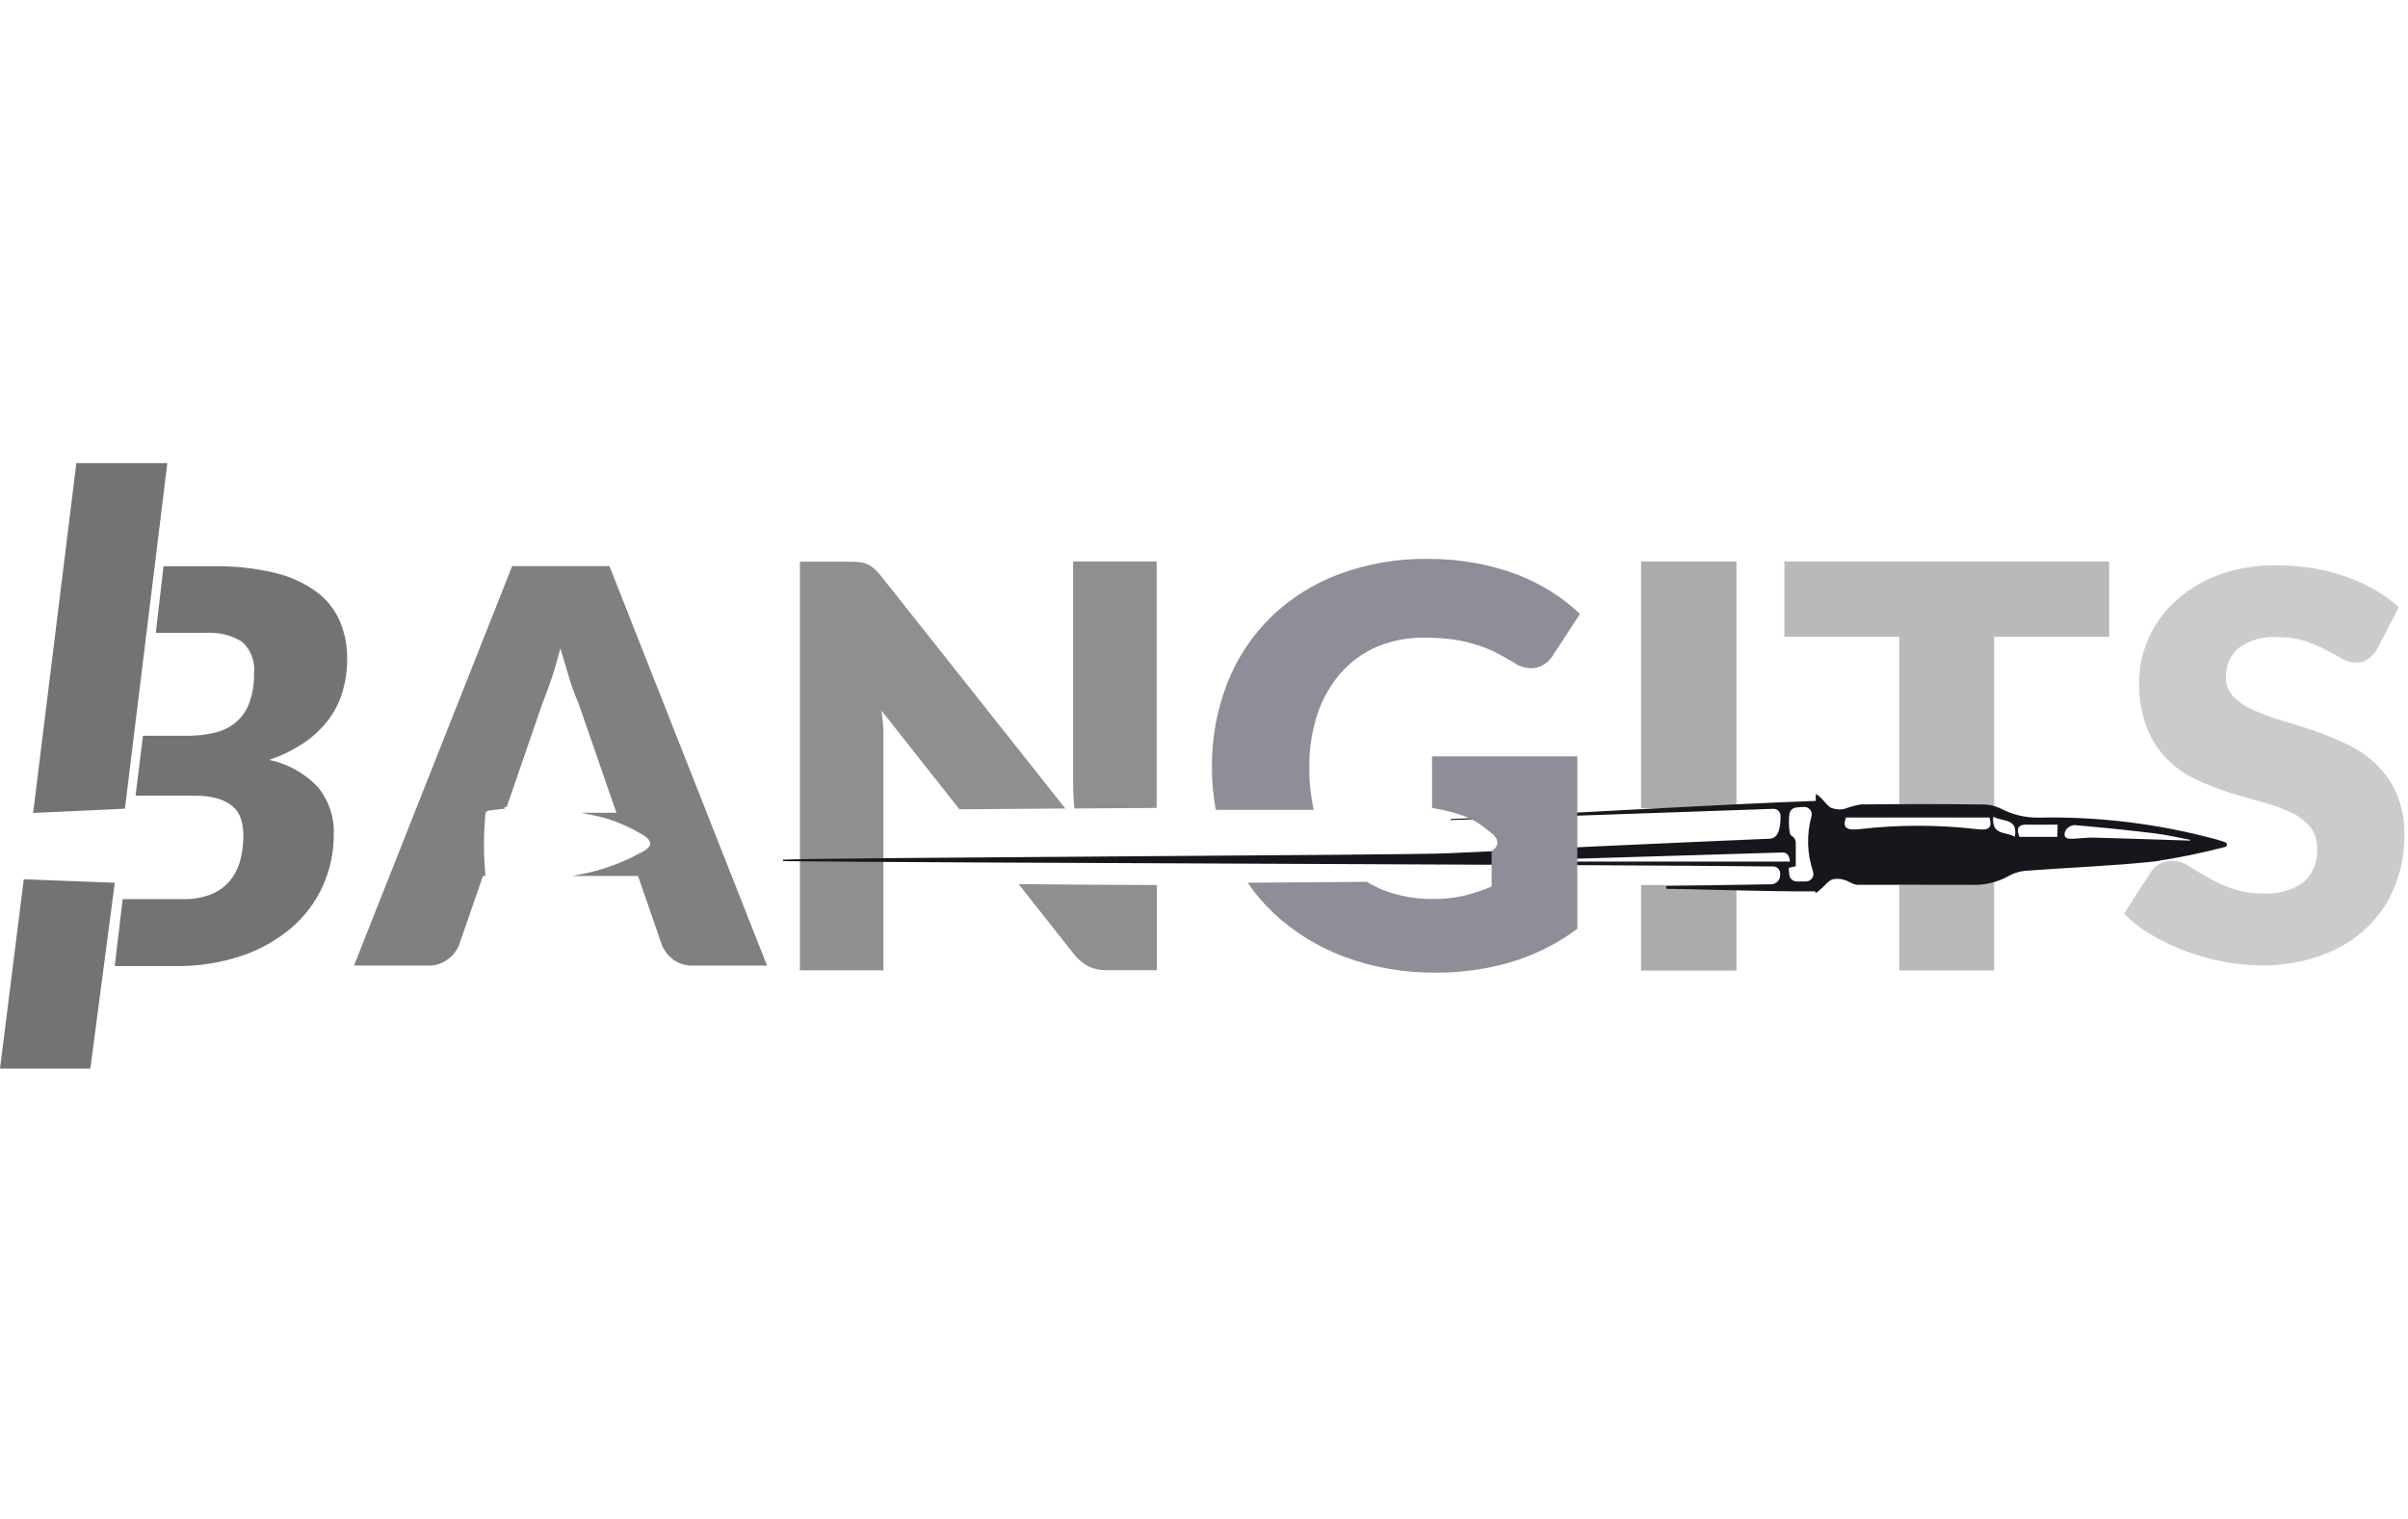 <svg width="130" height="82" viewBox="0 0 130 82" fill="none" xmlns="http://www.w3.org/2000/svg">
<path d="M6.744 43.656L9.033 25H4.122L1.789 43.887L6.744 43.656Z" fill="#737373"/>
<path d="M1.284 47.47L0 57.69H4.877L6.196 47.656L1.284 47.47Z" fill="#737373"/>
<path d="M7.715 39.721H10.078C10.583 39.727 11.086 39.673 11.578 39.558C11.996 39.465 12.387 39.277 12.72 39.007C13.052 38.729 13.305 38.369 13.455 37.962C13.642 37.444 13.73 36.895 13.715 36.345C13.748 36.032 13.707 35.715 13.595 35.42C13.484 35.126 13.305 34.861 13.073 34.648C12.476 34.279 11.777 34.111 11.078 34.169H8.411L8.828 30.57H11.534C12.642 30.549 13.749 30.668 14.828 30.924C15.636 31.111 16.399 31.456 17.073 31.941C17.627 32.347 18.065 32.893 18.342 33.522C18.617 34.171 18.754 34.87 18.744 35.574C18.747 36.152 18.667 36.728 18.509 37.285C18.355 37.831 18.104 38.346 17.769 38.804C17.406 39.293 16.966 39.719 16.465 40.065C15.868 40.471 15.218 40.793 14.534 41.024C15.543 41.235 16.464 41.75 17.171 42.501C17.751 43.212 18.052 44.109 18.019 45.026C18.026 45.987 17.827 46.938 17.436 47.816C17.044 48.685 16.467 49.457 15.745 50.078C14.952 50.751 14.039 51.267 13.053 51.598C11.899 51.983 10.687 52.171 9.47 52.154H6.196L6.622 48.539H9.867C10.389 48.554 10.909 48.466 11.397 48.281C11.786 48.123 12.132 47.875 12.406 47.557C12.666 47.236 12.857 46.864 12.965 46.465C13.085 46.021 13.143 45.563 13.137 45.103C13.142 44.801 13.099 44.5 13.009 44.212C12.928 43.952 12.777 43.72 12.573 43.541C12.333 43.342 12.054 43.195 11.754 43.109C11.347 42.999 10.926 42.947 10.505 42.956H7.318L7.715 39.754" fill="#737373"/>
<path d="M128.309 35.078C128.181 35.282 128.015 35.459 127.819 35.6C127.631 35.722 127.41 35.782 127.187 35.773C126.928 35.763 126.676 35.691 126.451 35.562L125.564 35.082C125.201 34.891 124.822 34.731 124.432 34.603C123.956 34.455 123.46 34.384 122.961 34.392C122.215 34.335 121.473 34.542 120.863 34.977C120.635 35.172 120.455 35.416 120.335 35.691C120.215 35.966 120.16 36.264 120.172 36.564C120.167 36.759 120.201 36.954 120.272 37.136C120.344 37.318 120.451 37.484 120.589 37.623C120.904 37.929 121.273 38.175 121.677 38.346C122.179 38.566 122.695 38.754 123.221 38.907C123.795 39.075 124.388 39.262 124.991 39.468C125.594 39.68 126.185 39.925 126.76 40.203C127.327 40.477 127.847 40.839 128.299 41.277C128.763 41.73 129.135 42.269 129.392 42.864C129.685 43.578 129.825 44.346 129.804 45.118C129.812 46.056 129.635 46.986 129.285 47.855C128.948 48.694 128.437 49.452 127.785 50.079C127.08 50.74 126.245 51.247 125.334 51.57C124.281 51.949 123.168 52.134 122.05 52.116C121.361 52.115 120.675 52.046 120.001 51.91C119.311 51.777 118.634 51.586 117.976 51.34C117.339 51.102 116.724 50.809 116.138 50.463C115.604 50.147 115.11 49.767 114.667 49.331L116.138 47.045C116.262 46.876 116.421 46.735 116.604 46.633C116.795 46.521 117.014 46.463 117.236 46.465C117.554 46.472 117.865 46.567 118.133 46.738C118.432 46.925 118.775 47.127 119.153 47.347C119.571 47.589 120.011 47.793 120.466 47.956C121.029 48.151 121.621 48.245 122.216 48.234C122.968 48.28 123.713 48.073 124.334 47.646C124.598 47.418 124.805 47.13 124.936 46.807C125.067 46.484 125.119 46.134 125.089 45.786C125.109 45.346 124.96 44.916 124.672 44.583C124.369 44.252 123.998 43.99 123.584 43.816C123.088 43.594 122.575 43.414 122.05 43.277C121.476 43.124 120.888 42.951 120.29 42.764C119.686 42.574 119.096 42.34 118.525 42.065C117.956 41.792 117.438 41.426 116.991 40.981C116.519 40.499 116.149 39.927 115.903 39.299C115.603 38.507 115.461 37.663 115.486 36.816C115.487 36.017 115.654 35.227 115.976 34.496C116.309 33.732 116.798 33.046 117.412 32.483C118.088 31.858 118.879 31.369 119.741 31.045C120.752 30.678 121.822 30.5 122.898 30.518C123.544 30.515 124.191 30.567 124.829 30.671C126.009 30.854 127.148 31.245 128.192 31.827C128.662 32.098 129.103 32.42 129.505 32.785L128.309 35.078Z" fill="#CBCBCB"/>
<g opacity="0.5">
<path d="M102.54 43.621H107.658V34.372H113.868V30.313H96.335V34.372H102.54V43.621Z" fill="#737373"/>
<path d="M102.54 47.778V52.391H107.658V47.557C106.006 47.543 104.295 47.778 102.54 47.778Z" fill="#737373"/>
</g>
<g opacity="0.6">
<path d="M93.742 43.631V30.313H88.596V43.636L93.742 43.631Z" fill="#737373"/>
<path d="M88.595 47.778V52.396H93.742V47.778H88.595Z" fill="#737373"/>
</g>
<g opacity="0.8">
<path d="M57.998 43.646L62.444 43.617V30.314H57.934V41.989C57.934 42.343 57.934 42.715 57.964 43.117C57.973 43.288 57.983 43.465 57.998 43.646Z" fill="#737373"/>
<path d="M47.592 38.367L51.797 43.691L57.513 43.647L47.577 31.113C47.46 30.966 47.332 30.828 47.194 30.701C47.09 30.606 46.973 30.527 46.846 30.466C46.717 30.408 46.58 30.37 46.44 30.353C46.254 30.331 46.068 30.322 45.881 30.324H43.185V52.382H47.694V39.514C47.694 39.147 47.631 38.764 47.592 38.367Z" fill="#737373"/>
<path d="M54.993 47.73L57.993 51.529C58.208 51.801 58.479 52.025 58.787 52.185C59.096 52.32 59.431 52.385 59.767 52.377H62.454V47.779C60.527 47.779 57.581 47.749 54.993 47.73Z" fill="#737373"/>
</g>
<path d="M120.167 45.493L120.089 45.454L119.706 45.331C116.545 44.469 113.277 44.068 110.001 44.14C109.308 44.14 108.625 43.972 108.012 43.65C107.707 43.501 107.371 43.425 107.031 43.429C104.835 43.403 102.639 43.403 100.443 43.429C100.135 43.488 99.832 43.572 99.537 43.679C99.325 43.714 99.108 43.697 98.904 43.63C98.63 43.537 98.38 43.042 98.027 42.86V43.238C93.615 43.375 80.522 44.14 78.317 44.218V44.272L95.748 43.665C95.847 43.665 95.942 43.704 96.013 43.773C96.083 43.843 96.124 43.938 96.125 44.037C96.125 44.366 96.125 45.253 95.551 45.277C89.743 45.522 83.939 45.797 78.13 46.066C75.949 46.169 44.46 46.297 42.279 46.41V46.488C50.323 46.586 87.674 46.679 95.738 46.777C95.836 46.779 95.929 46.818 95.998 46.888C96.067 46.958 96.105 47.052 96.105 47.15V47.248C96.105 47.378 96.054 47.502 95.962 47.594C95.87 47.686 95.745 47.738 95.615 47.738L89.954 47.836V47.983C91.101 47.983 95.581 48.145 98.007 48.12V48.218C98.389 48.008 98.644 47.566 98.929 47.473C99.135 47.425 99.35 47.434 99.551 47.498C99.801 47.562 100.041 47.763 100.282 47.767H106.389C107.134 47.807 107.874 47.626 108.517 47.248C108.834 47.087 109.185 47.002 109.541 46.998C111.796 46.826 114.061 46.748 116.301 46.508C117.588 46.314 118.864 46.052 120.124 45.723C120.149 45.718 120.171 45.706 120.188 45.688C120.206 45.67 120.218 45.647 120.222 45.623C120.227 45.598 120.224 45.573 120.215 45.55C120.205 45.527 120.189 45.507 120.168 45.493H120.167ZM84.874 46.513V46.365L96.232 46.022C96.315 46.019 96.397 46.045 96.464 46.096C96.53 46.148 96.576 46.22 96.594 46.302L96.639 46.513H84.874ZM97.487 47.586H96.996C96.894 47.585 96.796 47.546 96.722 47.476C96.647 47.406 96.602 47.31 96.594 47.209L96.565 46.851L96.947 46.767V45.488C96.945 45.41 96.922 45.334 96.88 45.268C96.837 45.202 96.778 45.15 96.707 45.115C96.57 45.042 96.555 44.321 96.604 43.949C96.615 43.859 96.655 43.775 96.719 43.711C96.783 43.647 96.867 43.606 96.957 43.596C97.103 43.576 97.251 43.565 97.398 43.562C97.463 43.56 97.527 43.574 97.585 43.602C97.643 43.63 97.694 43.672 97.732 43.724C97.771 43.776 97.796 43.837 97.806 43.901C97.817 43.964 97.811 44.03 97.79 44.091C97.529 45.058 97.558 46.081 97.874 47.032C97.899 47.096 97.907 47.165 97.898 47.233C97.889 47.301 97.863 47.366 97.823 47.421C97.782 47.476 97.728 47.52 97.666 47.549C97.604 47.578 97.535 47.591 97.467 47.586H97.487ZM106.741 44.763C104.624 44.518 102.486 44.518 100.369 44.763C99.653 44.841 99.472 44.665 99.653 44.135H107.403C107.55 44.63 107.447 44.851 106.741 44.763ZM108.771 45.179C108.329 44.87 107.511 45.15 107.609 44.086C108.128 44.39 108.962 44.14 108.771 45.184V45.179ZM111.069 45.179H109.021C108.864 44.758 108.898 44.503 109.447 44.517C109.996 44.532 110.511 44.517 111.084 44.517L111.069 45.179ZM118.221 45.38C116.476 45.326 114.736 45.263 112.991 45.218C112.653 45.218 112.315 45.258 111.976 45.277C111.638 45.297 111.368 45.277 111.486 44.885C111.533 44.792 111.602 44.711 111.688 44.651C111.773 44.592 111.872 44.554 111.976 44.542C113.447 44.669 114.917 44.816 116.354 44.993C116.991 45.071 117.618 45.223 118.251 45.341L118.221 45.38Z" fill="#17161C"/>
<path d="M70.924 43.72C70.76 42.975 70.679 42.214 70.684 41.45C70.67 40.471 70.817 39.495 71.12 38.563C71.386 37.749 71.811 36.996 72.37 36.348C72.91 35.731 73.579 35.243 74.331 34.916C75.15 34.575 76.031 34.407 76.919 34.426C77.386 34.423 77.852 34.449 78.316 34.505C78.716 34.553 79.111 34.633 79.497 34.745C79.872 34.849 80.238 34.983 80.59 35.147C80.953 35.323 81.331 35.534 81.737 35.774C81.907 35.897 82.099 35.984 82.303 36.032C82.507 36.079 82.718 36.084 82.924 36.049C83.11 36.007 83.286 35.927 83.441 35.815C83.596 35.703 83.727 35.561 83.826 35.397L85.296 33.142C84.83 32.701 84.323 32.305 83.781 31.96C83.19 31.586 82.563 31.271 81.909 31.019C81.185 30.748 80.439 30.541 79.679 30.402C78.823 30.245 77.955 30.168 77.086 30.171C75.442 30.149 73.808 30.432 72.267 31.005C70.892 31.52 69.639 32.315 68.586 33.338C67.564 34.35 66.767 35.566 66.248 36.906C65.688 38.352 65.41 39.891 65.429 41.441C65.427 42.205 65.496 42.968 65.635 43.72H70.924Z" fill="#8E8E98"/>
<path d="M77.316 43.62C77.957 43.717 78.587 43.881 79.193 44.111C79.45 44.221 79.695 44.357 79.924 44.517L80.527 44.978C80.909 45.297 80.978 45.63 80.527 45.959V47.861C80.05 48.063 79.558 48.227 79.056 48.351C78.508 48.478 77.947 48.539 77.385 48.532C76.451 48.545 75.525 48.379 74.654 48.042C74.355 47.92 74.067 47.774 73.791 47.606L67.356 47.655C67.763 48.248 68.231 48.796 68.752 49.292C69.859 50.323 71.158 51.126 72.576 51.654C74.163 52.24 75.845 52.529 77.537 52.507C78.891 52.513 80.24 52.324 81.541 51.949C82.842 51.564 84.065 50.953 85.154 50.145V40.831H77.311L77.316 43.62Z" fill="#8E8E98"/>
<path opacity="0.9" d="M32.901 30.559H27.651L19.112 52.126H23.112C23.494 52.141 23.87 52.022 24.175 51.791C24.44 51.602 24.647 51.343 24.773 51.044L26.077 47.286H26.205L26.175 46.869C26.109 46.014 26.109 45.155 26.175 44.3L26.205 43.96C26.206 43.915 26.222 43.872 26.249 43.837C26.276 43.802 26.314 43.776 26.357 43.764C26.523 43.735 26.695 43.715 27.244 43.658C27.308 43.658 27.087 43.582 27.357 43.558L29.273 38.003C29.425 37.629 29.587 37.183 29.763 36.671C29.94 36.158 30.097 35.597 30.254 34.998C30.425 35.586 30.597 36.139 30.744 36.647C30.88 37.099 31.044 37.542 31.234 37.974L33.278 43.879H31.386C31.847 43.965 32.303 44.066 32.763 44.191C33.414 44.395 34.039 44.675 34.626 45.024C35.204 45.345 35.307 45.681 34.626 46.016C33.739 46.503 32.791 46.869 31.807 47.105L30.91 47.287H34.445L35.744 51.045C35.879 51.353 36.094 51.621 36.366 51.821C36.68 52.039 37.058 52.147 37.44 52.128H41.41L32.901 30.559Z" fill="#737373"/>
</svg>
